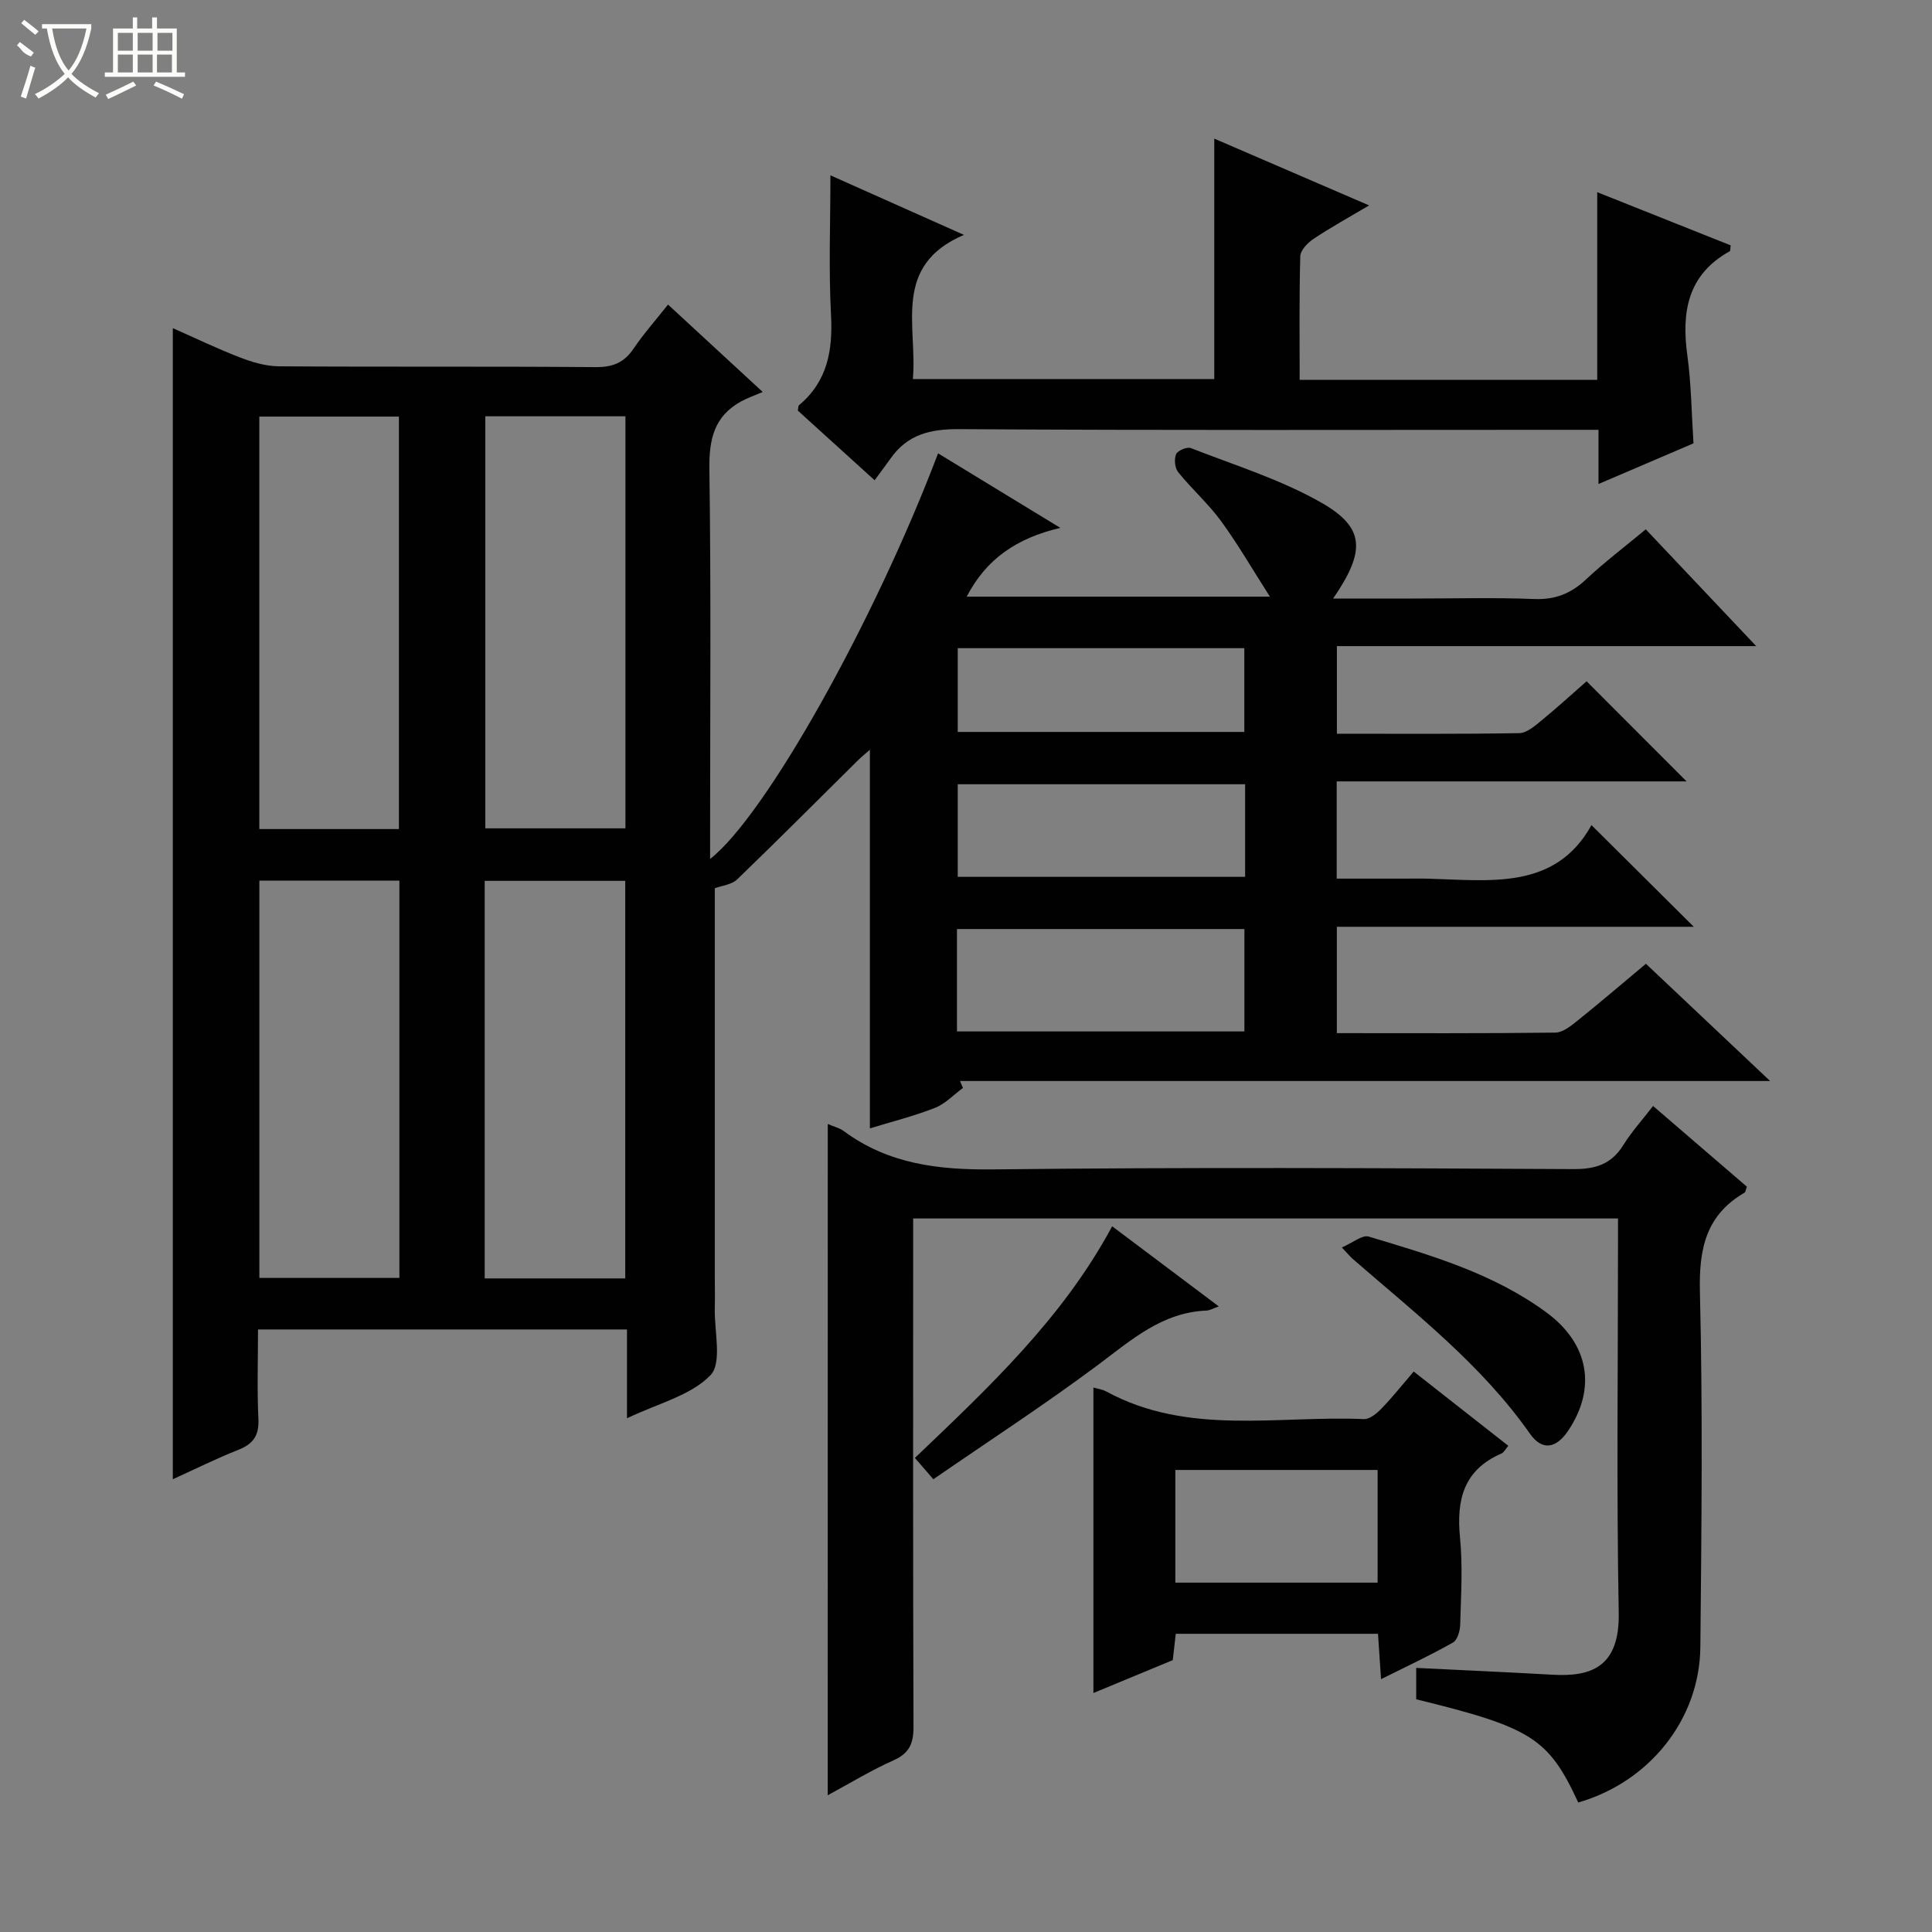 <svg enable-background="new 0 0 400 400" viewBox="0 0 400 400" xmlns="http://www.w3.org/2000/svg"><rect x="0" y="0" width="400" height="400" fill="#808080" stroke="none"/><g fill="#010102"><path d="m147.99 183.9v79.9c0 2.33.06 4.67 0 7-.13 4.78 1.57 11.37-.9 13.93-4.07 4.21-10.84 5.82-17.28 8.91 0-6.7 0-12.43 0-18.39-25.63 0-50.71 0-76.39 0 0 6.3-.21 12.44.08 18.55.16 3.4-1.06 5.14-4.13 6.36-4.59 1.82-9.03 4.03-13.59 6.1 0-79.51 0-158.64 0-238.32 4.42 1.95 9.09 4.21 13.92 6.07 2.56.99 5.37 1.82 8.07 1.83 21.83.15 43.67-.01 65.5.17 3.55.03 5.91-.89 7.89-3.81 2.12-3.14 4.66-5.99 7.15-9.14 6.14 5.67 11.99 11.07 19.6 18.09-1.64.71-3.08 1.21-4.4 1.92-5.67 3.07-6.73 7.9-6.64 14.11.36 24.99.15 50 .15 75v5.66c11.47-8.95 33.98-49.14 47.2-83.98 8.07 4.92 16.04 9.78 25.31 15.43-9.12 2.14-15.38 6.5-19.38 14.24h62.77c-3.57-5.58-6.58-10.8-10.11-15.64-2.64-3.61-6.06-6.64-8.88-10.13-.69-.86-.87-2.69-.44-3.71.32-.76 2.27-1.59 3.06-1.28 9.09 3.56 18.59 6.49 27 11.29 9.08 5.18 9.22 10 2.46 19.86h16.63c8.33 0 16.68-.23 25 .1 4.34.17 7.6-1.13 10.71-4.04 3.76-3.52 7.88-6.65 12.39-10.39 7.41 7.84 14.77 15.62 22.86 24.18-29.47 0-57.99 0-86.81 0v18.14c12.81 0 25.29.09 37.76-.12 1.54-.03 3.2-1.47 4.54-2.57 3.32-2.72 6.5-5.63 9.4-8.17 7.01 7.02 13.8 13.82 20.7 20.73-23.79 0-47.96 0-72.44 0v20.13h13.87c1.67 0 3.33-.04 5 .01 12.91.34 26.37 2.44 33.88-11.09 7.44 7.39 14.24 14.15 21.18 21.05-24.43 0-49 0-73.9 0v22.02c15.3 0 30.27.08 45.24-.11 1.57-.02 3.27-1.42 4.64-2.52 4.67-3.74 9.21-7.64 14.11-11.73 8.41 7.94 16.69 15.75 25.71 24.27-56.59 0-112.16 0-167.72 0 .2.48.4.96.61 1.44-1.93 1.41-3.68 3.31-5.83 4.14-4.48 1.74-9.18 2.92-13.44 4.23 0-25.98 0-51.99 0-78.4-.85.76-1.77 1.5-2.61 2.33-8.28 8.19-16.49 16.45-24.88 24.53-1.15 1.09-3.13 1.27-4.62 1.82zm-47.51-97.71v85.31h29.01c0-28.66 0-56.89 0-85.31-9.78 0-19.23 0-29.01 0zm-46.79 85.46h28.9c0-28.64 0-56.99 0-85.4-9.78 0-19.2 0-28.9 0zm75.76 93.03c0-27.69 0-55.04 0-82.31-9.95 0-19.52 0-29.1 0v82.31zm-75.75-.1h28.99c0-27.59 0-54.82 0-82.25-9.78 0-19.3 0-28.99 0zm144.43-51.03h59.51c0-7.3 0-14.21 0-21.2-19.99 0-39.68 0-59.51 0zm59.66-51.18c-20.16 0-39.86 0-59.5 0v19.17h59.5c0-6.52 0-12.64 0-19.17zm-59.5-28.17v17.34h59.33c0-5.98 0-11.56 0-17.34-19.87 0-39.45 0-59.33 0z"/><path d="m171.38 232.71c1.29.56 2.44.82 3.32 1.47 9.29 6.88 19.72 8.06 31.06 7.93 39.99-.46 79.99-.27 119.99-.06 4.64.02 7.88-1.02 10.35-4.99 1.74-2.79 3.98-5.26 6.15-8.08 6.73 5.79 13.12 11.29 19.42 16.71-.25.68-.27 1.12-.48 1.24-8.03 4.66-9.46 11.67-9.24 20.57.6 24.48.33 48.99.09 73.49-.15 15.04-10.58 27.96-25.28 32.2-6.16-13.3-9.63-15.52-33.55-21.37 0-2.02 0-4.12 0-6.5 9.43.47 18.81.88 28.19 1.41 7.72.44 13.96-1.32 13.74-12.82-.47-25.49-.15-50.99-.15-76.49 0-1.63 0-3.26 0-5.15-48.69 0-96.95 0-145.93 0v5.78c0 33.16-.05 66.31.07 99.47.01 3.43-.84 5.46-4.12 6.93-4.64 2.07-9.01 4.74-13.64 7.24.01-46.54.01-92.44.01-138.98z"/><path d="m181.08 99.43c-5.9-5.35-10.94-9.92-15.9-14.42.11-.54.07-.97.25-1.12 5.92-4.96 7.01-11.38 6.62-18.76-.5-9.44-.12-18.92-.12-28.83 8.36 3.73 17.32 7.73 27.64 12.33-14.94 6.4-9.6 18.81-10.57 29.86h62.4c0-16.43 0-32.82 0-49.79 10.53 4.54 20.98 9.05 32.06 13.83-4.17 2.47-7.94 4.54-11.5 6.92-1.22.81-2.72 2.36-2.75 3.61-.24 8.44-.13 16.89-.13 25.58h61.61c0-12.88 0-25.49 0-38.85 9.64 3.84 18.66 7.44 27.63 11.01-.1.67-.05 1.13-.2 1.22-8.74 4.85-10.01 12.58-8.77 21.6.81 5.89.86 11.89 1.27 18.17-6.25 2.68-12.61 5.4-19.67 8.42 0-3.92 0-7.28 0-11.22-2.51 0-4.46 0-6.4 0-41.98 0-83.97.13-125.95-.14-6-.04-10.69 1.09-14.19 6.04-1.06 1.49-2.16 2.94-3.33 4.54z"/><path d="m285.93 347.65c-.24-3.6-.43-6.37-.63-9.39-14 0-27.75 0-41.87 0-.19 1.71-.39 3.45-.62 5.45-5.23 2.17-10.55 4.37-16.43 6.81 0-21.39 0-42.21 0-63.24.82.24 1.83.36 2.66.81 16.99 9.23 35.46 4.94 53.35 5.72 1.18.05 2.64-1.16 3.6-2.15 2.2-2.26 4.16-4.74 6.7-7.7 6.52 5.12 12.97 10.18 19.59 15.38-.59.68-.91 1.37-1.43 1.6-7.83 3.39-9.34 9.59-8.57 17.41.59 5.94.2 11.98.04 17.97-.03 1.3-.56 3.22-1.49 3.74-4.68 2.66-9.59 4.94-14.9 7.59zm-.71-19.98c0-7.76 0-15.48 0-23.33-14.08 0-27.94 0-41.88 0v23.33z"/><path d="m277.82 258.27c2.3-.99 4.23-2.65 5.55-2.25 12.85 3.85 25.81 7.61 36.82 15.72 8.81 6.49 10.37 15.67 4.5 24.45-2.51 3.76-5.43 4.2-7.91.67-10.06-14.34-23.75-24.94-36.76-36.26-.38-.32-.69-.72-2.2-2.33z"/><path d="m230.26 253.89c7.45 5.59 14.46 10.86 22.08 16.59-1.23.43-1.88.83-2.54.86-9.26.37-15.63 6.15-22.58 11.33-11 8.2-22.53 15.69-33.98 23.59-1.7-1.97-2.64-3.05-3.82-4.41 15.29-14.61 30.6-28.9 40.84-47.96z"/></g><path d="m6.4 11.7c-2-.8-1.9-1.6-2.9-2.3l.6-.7c.9.7 1.9 1.4 2.9 2.2zm-2.1 8.3c.7-2.1 1.4-4.2 2-6.4.2.1.6.3 1 .4-.7 2.3-1.3 4.4-1.9 6.4zm3-12.8c-1.1-.9-2.1-1.7-2.9-2.4l.6-.7c1 .8 2 1.5 3 2.4zm1.4-1.3v-.9h10.2v.9c-.9 4.2-2.3 7.3-4.1 9.4 1.3 1.4 3.2 2.7 5.7 4-.2.2-.4.5-.7.9-2.5-1.4-4.4-2.7-5.7-4.2-1.4 1.5-3.5 3-6.1 4.4 0 0 0 0-.1-.1-.3-.4-.5-.7-.7-.8 2.7-1.3 4.7-2.8 6.2-4.2-1.8-2.2-3-5.3-3.7-9.4zm9.2 0h-7.1c.6 3.8 1.7 6.7 3.4 8.7 1.7-2 2.9-4.8 3.7-8.7z" fill="#fbfcfa"/><path d="m31.6 3.6h.9v2.3h4.1v9.1h1.7v.9h-16.6v-.9h1.7v-9.1h4.1v-2.3h.9v2.3h3.1v-2.3zm-4 13.3.6.8c-1.9.9-3.8 1.9-5.8 2.8-.2-.3-.3-.6-.5-.9 2-.9 3.9-1.8 5.7-2.7zm-3.2-10.1v3.7h3.1v-3.7zm0 4.5v3.7h3.1v-3.7zm4.1-4.5v3.7h3.1v-3.7zm0 4.5v3.7h3.1v-3.7zm9.1 9.1c-2.1-1.1-4.1-2-5.8-2.7l.5-.8c2.2.9 4.1 1.8 5.8 2.6l-.4.9zm-1.9-13.6h-3.1v3.7h3.1zm-3.2 4.5v3.7h3.1v-3.7z" fill="#fbfcfa"/></svg>